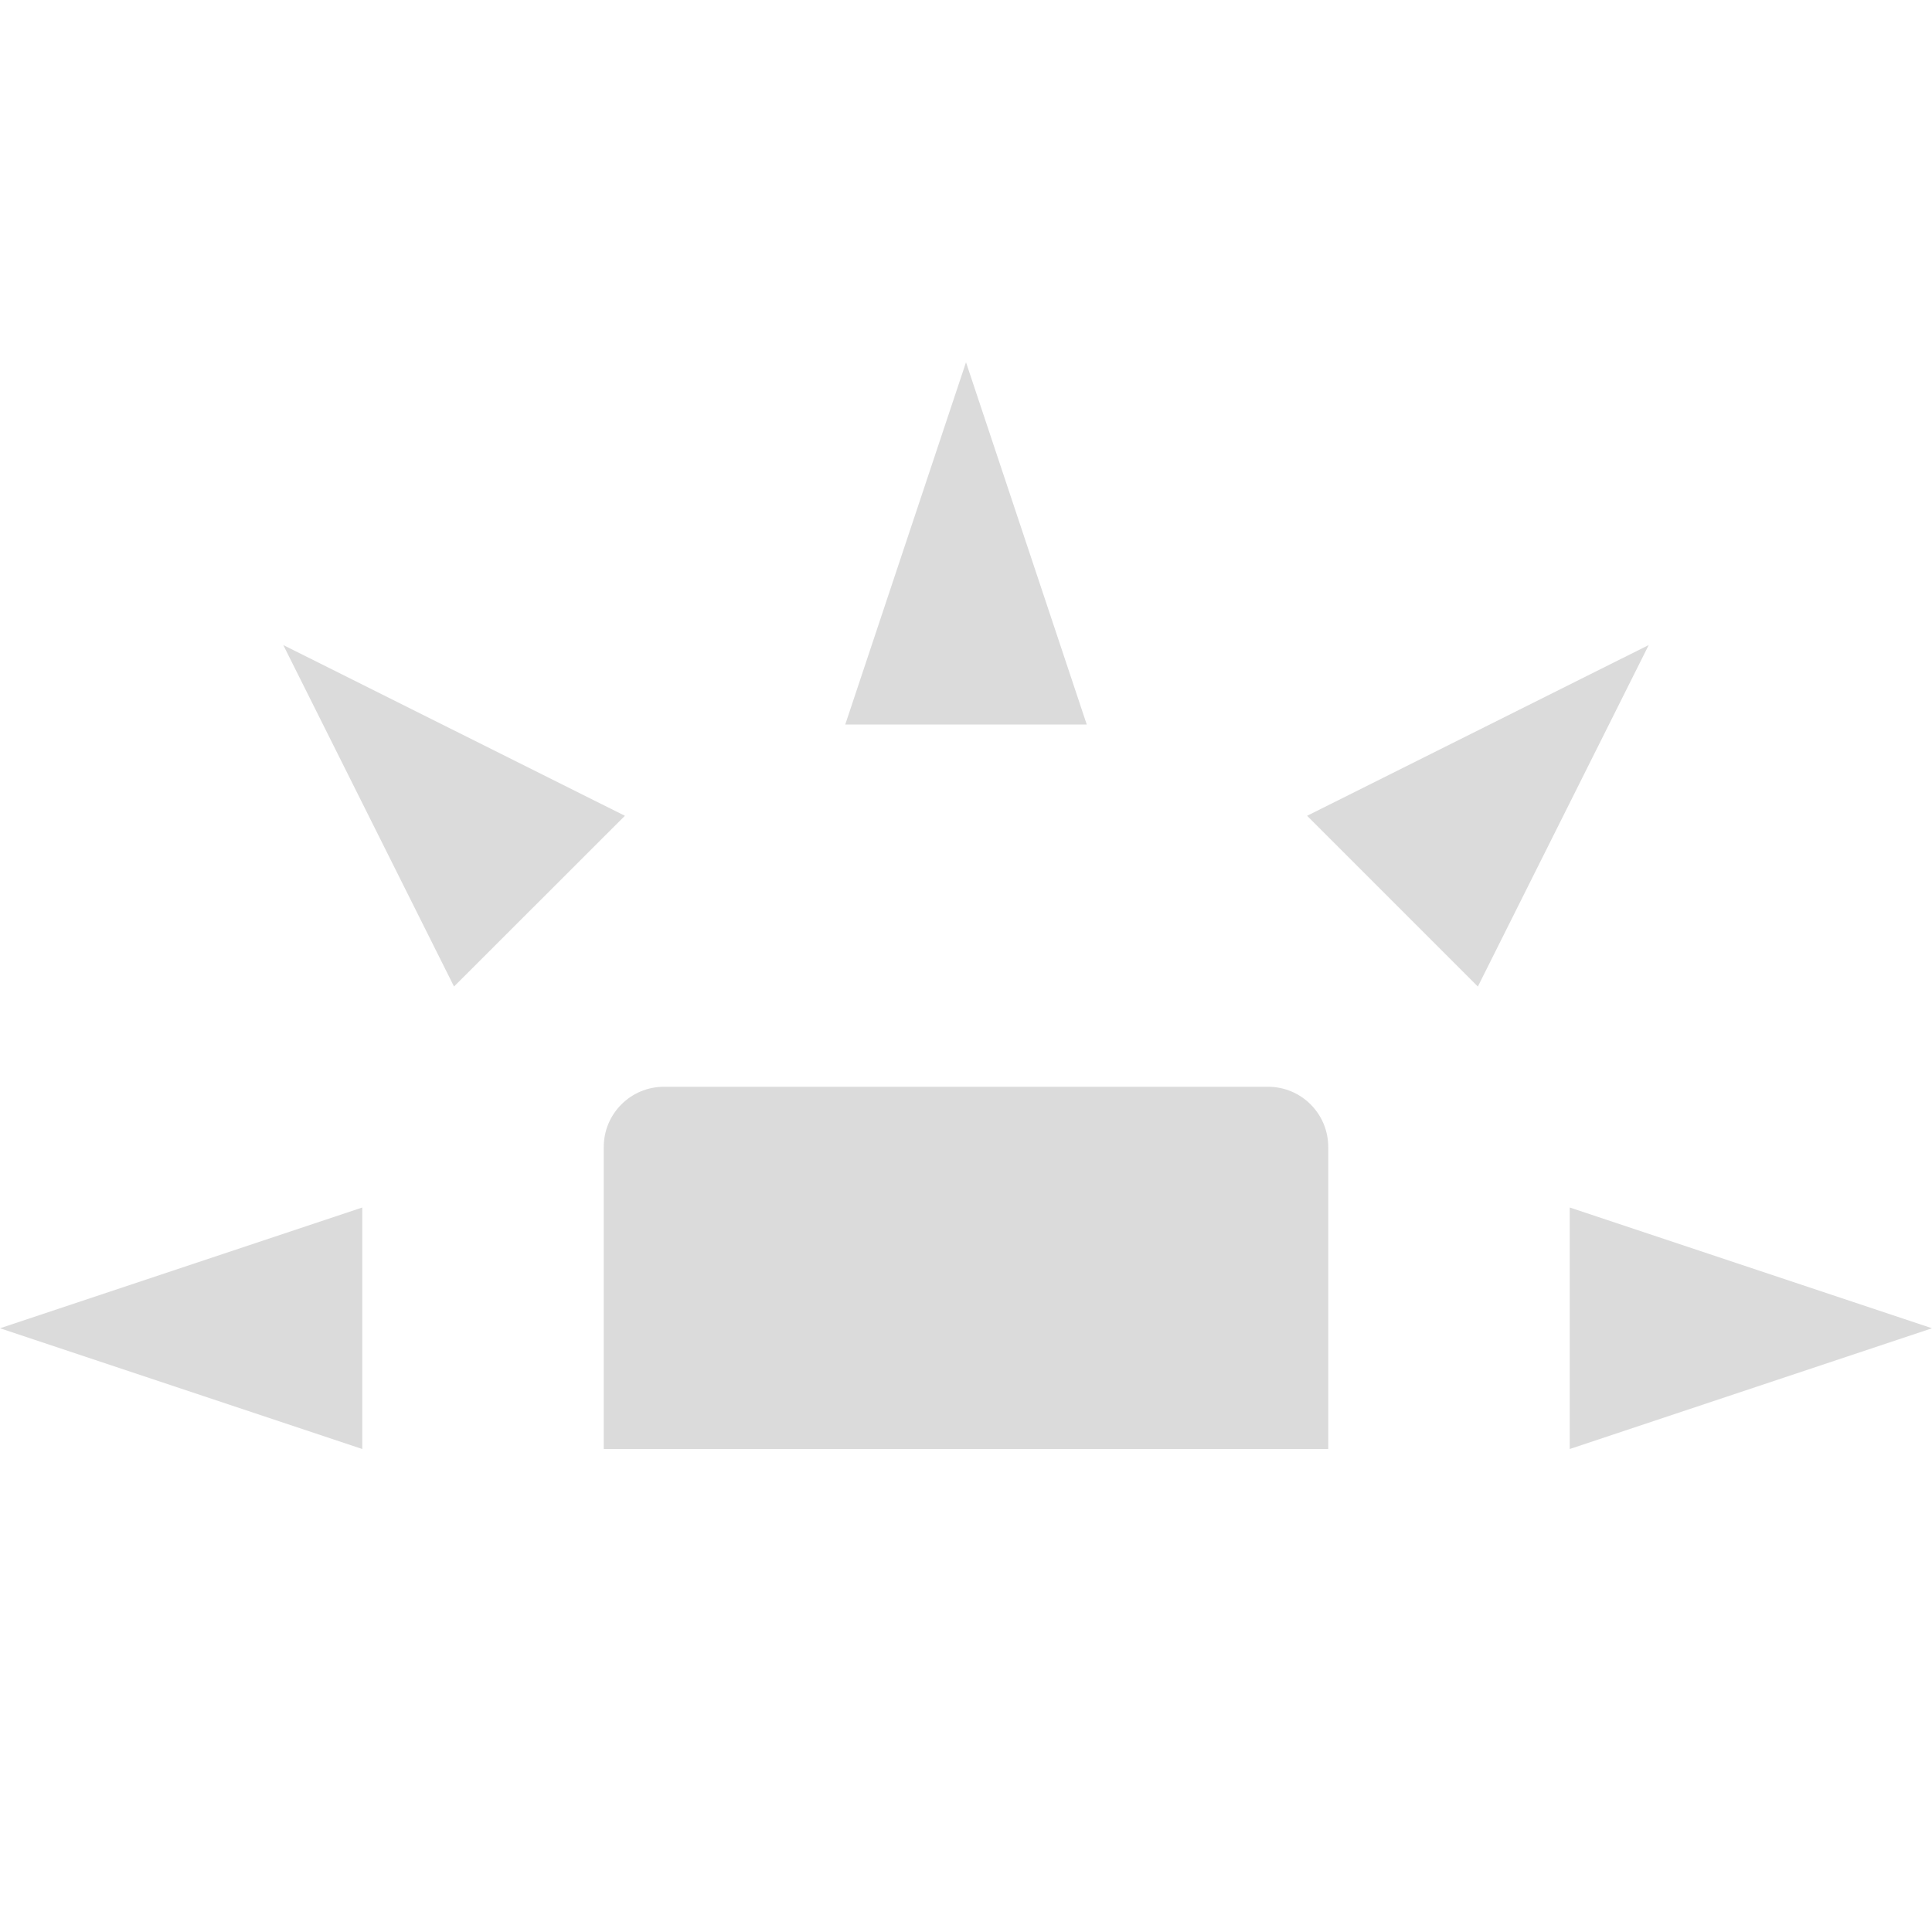 <svg xmlns="http://www.w3.org/2000/svg" width="16" height="16" version="1.1">
 <path style="fill:#dbdbdb" d="M 5.5,9 C 5.223,9 5,9.223 5,9.5 V 12 H 11 V 9.5 C 11,9.223 10.777,9 10.5,9 Z"/>
 <path style="fill:#dbdbdb" d="M 3,12 V 10 L 0,11 Z"/>
 <path style="fill:#dbdbdb" d="M 7,6 H 9 L 8,3 Z"/>
 <path style="fill:#dbdbdb" d="M 13,10 V 12 L 16,11 Z"/>
 <path style="fill:#dbdbdb" d="M 10.825,6.756 12.239,8.17 13.654,5.342 Z"/>
 <path style="fill:#dbdbdb" d="M 3.76,8.17 5.175,6.756 2.346,5.342 Z"/>
</svg>
